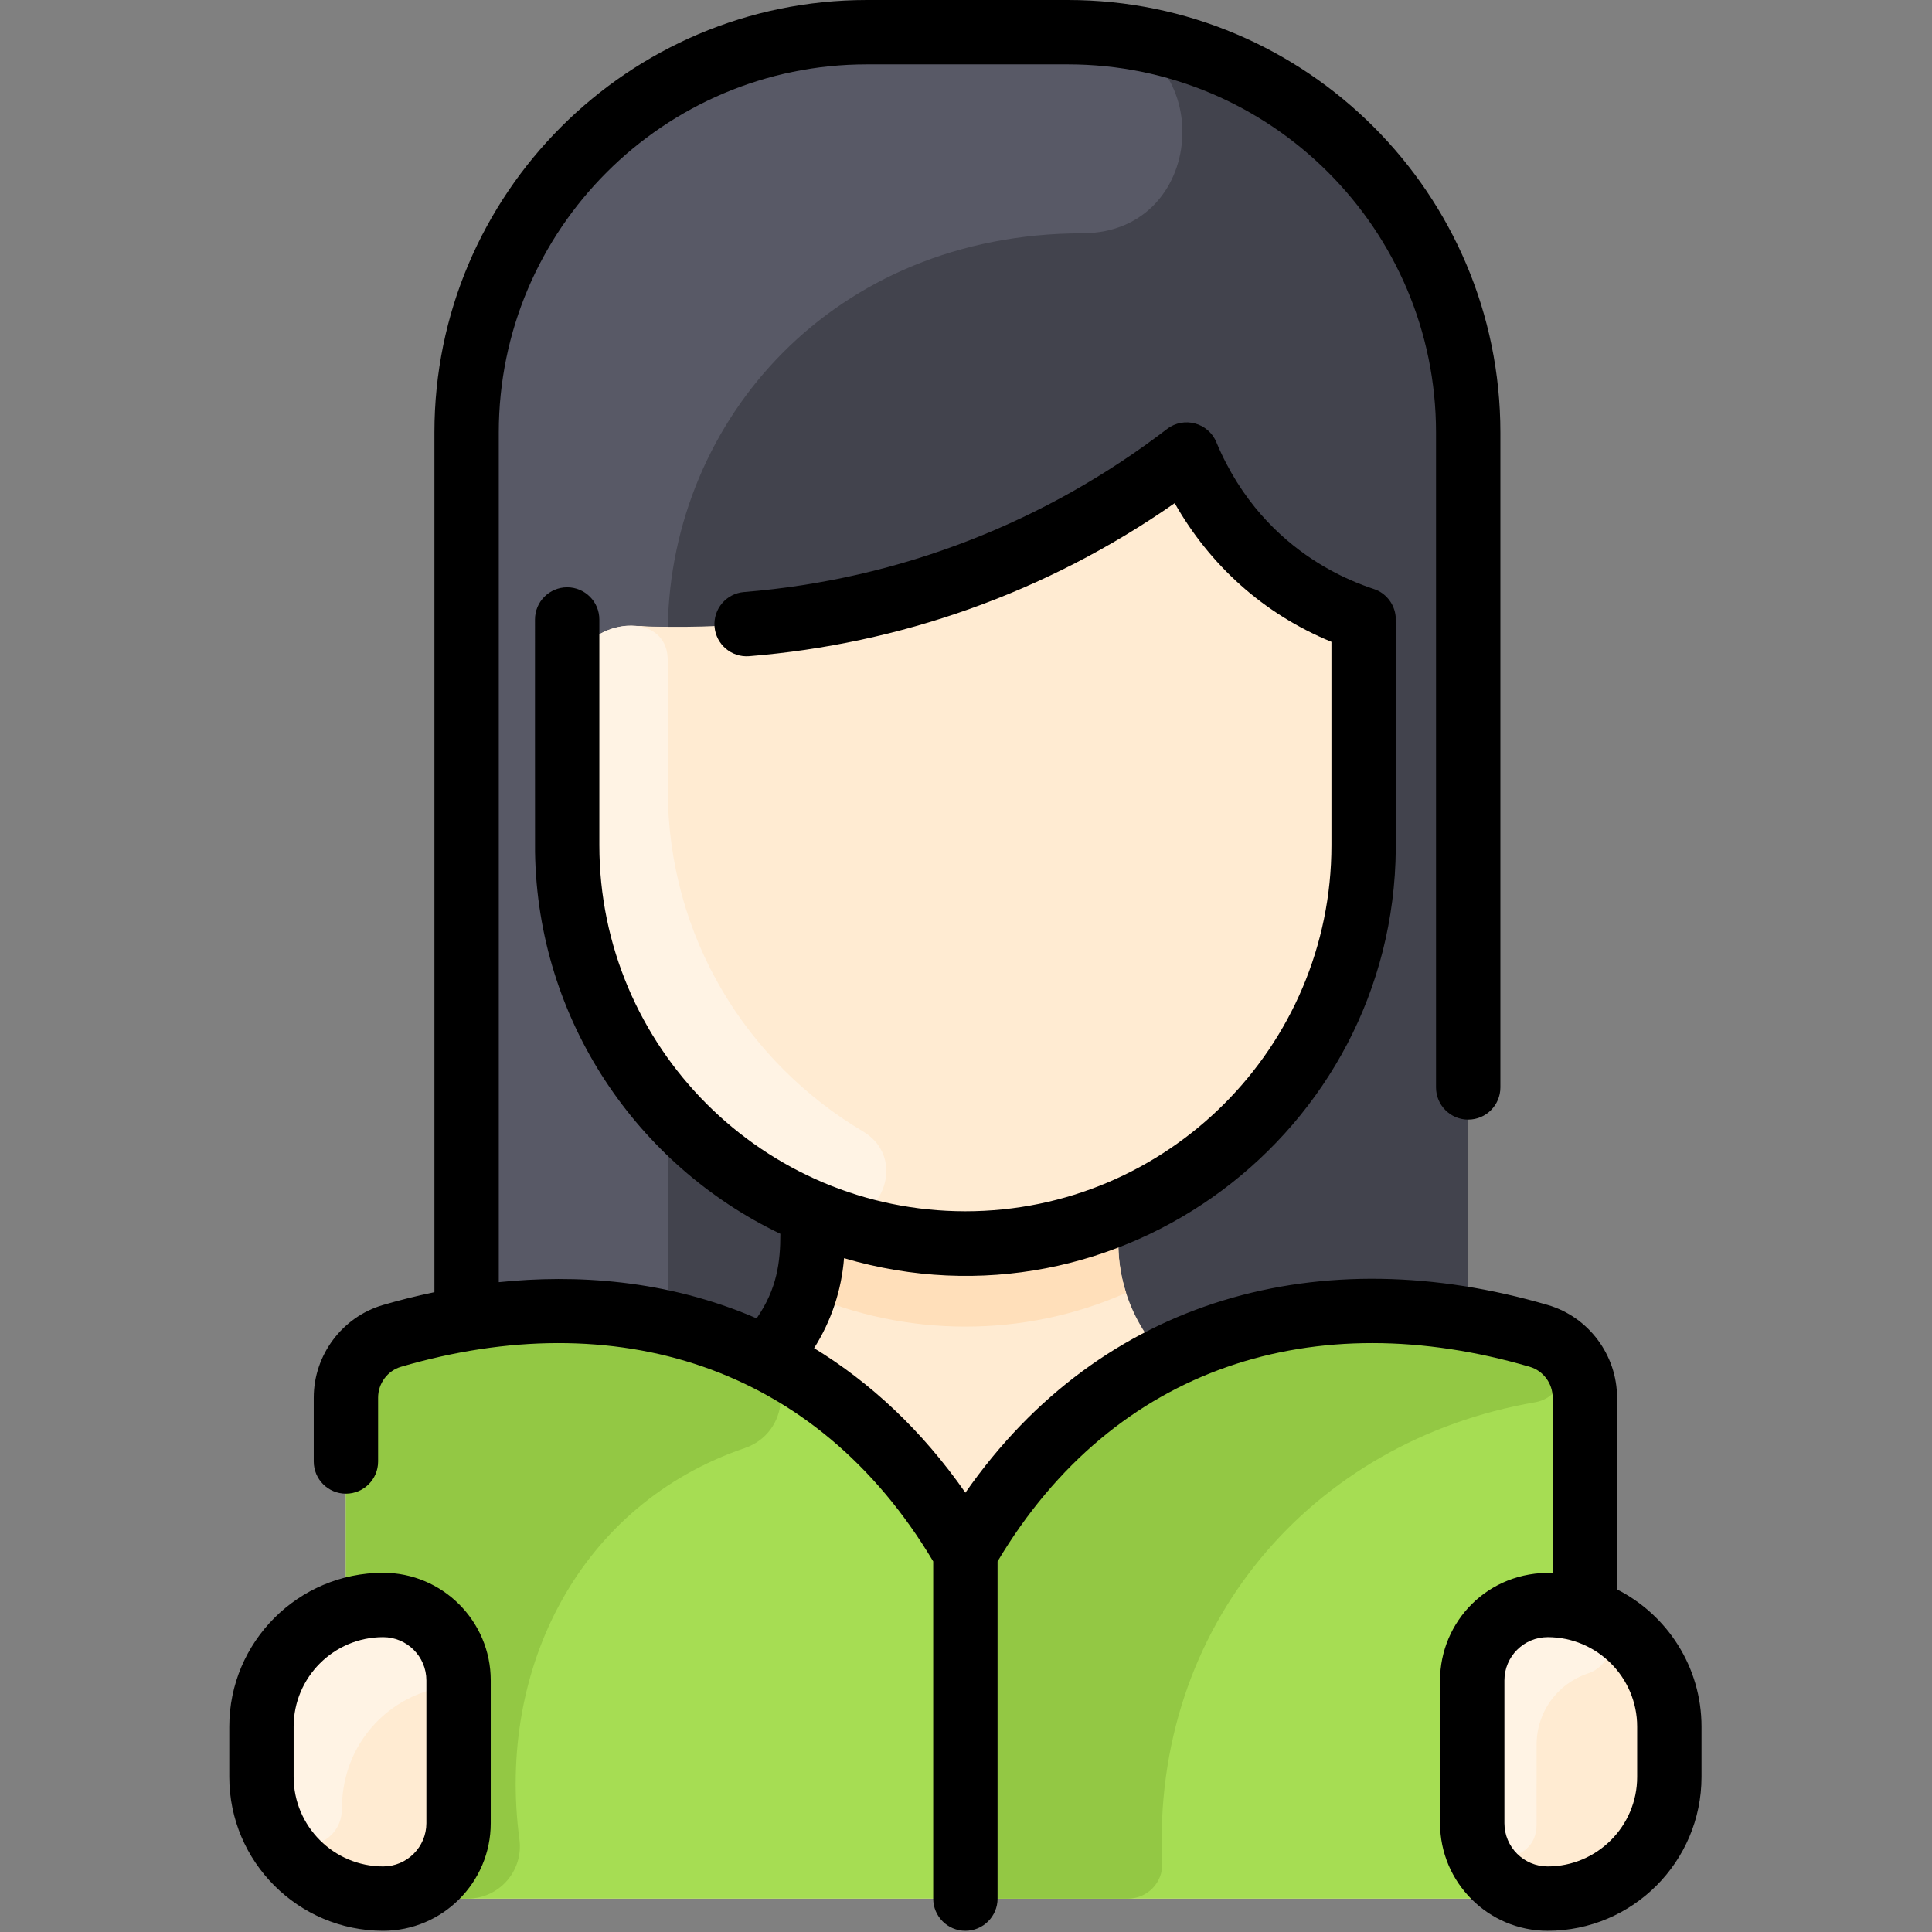 <svg version="1.1" xmlns="http://www.w3.org/2000/svg" xmlns:xlink="http://www.w3.org/1999/xlink" width="480px" height="480px" viewBox="0,0,256,256"><rect x="0" y="0" width="256" height="256" fill="#808080" stroke="none"/><g fill="none" fill-rule="nonzero" stroke="none" stroke-width="1" stroke-linecap="butt" stroke-linejoin="miter" stroke-miterlimit="10" stroke-dasharray="" stroke-dashoffset="0" font-family="none" font-weight="none" font-size="none" text-anchor="none" style="mix-blend-mode: normal"><g transform="scale(0.533,0.533)"><path d="M394,347.45v108.55c0,8.84 -7.16,16 -16,16h-276c-8.84,0 -16,-7.16 -16,-16v-108.55c0,-7.1 4.67,-13.36 11.48,-15.35c5.02,-1.47 11.31,-3.02 18.52,-4.2v-220.4c0,-54.95 44.55,-99.5 99.5,-99.5h50c54.95,0 99.5,44.55 99.5,99.5v220.57c6.82,1.15 12.78,2.64 17.56,4.04c6.79,1.99 11.44,8.26 11.44,15.34z" fill="#ffebd2"></path><path d="M116,364.95c0,-7.983 0,-265.027 0,-257.45c0,-54.952 44.548,-99.5 99.5,-99.5h50c54.952,0 99.5,44.548 99.5,99.5c0,10.092 0,246.593 0,258.22c-11.56,-8.94 -25.81,-14.56 -41.32,-15.42c-5.014,-0.32 -17.047,0.921 -29.57,-8.74c-9.8,-7.56 -16.11,-19.4 -16.11,-32.73v-7.26c35.82,-14.9 61,-50.23 61,-91.44v-45.27c0,-6.166 -3.536,-11.787 -9.105,-14.434c-10.909,-5.185 -20.252,-13.075 -27.182,-23.031c-4.949,-7.109 -14.565,-9.143 -21.851,-4.458c-35.58,22.876 -78.104,34.953 -123.111,32.608c-9.119,-0.475 -16.751,6.85 -16.751,15.982v38.603c0,41.21 25.18,76.54 61,91.44c0,7.292 1.766,26.2 -16.11,39.99c-7,5.4 -15.79,8.61 -25.32,8.61c-15.55,0 -31.229,4.827 -44.57,14.78z" fill="#42434d"></path><path d="M394,347.45v108.55c0,8.837 -7.163,16 -16,16h-276c-8.837,0 -16,-7.163 -16,-16v-108.55c0,-7.1 4.67,-13.36 11.48,-15.35c52.18,-15.279 100.99,-3.167 134.61,41.66c3.682,5.072 11.46,5.785 15.91,-0.13c32.389,-44.657 83.119,-56.586 134.557,-41.521c6.797,1.991 11.443,8.258 11.443,15.341z" fill="#a6dd53"></path><path d="M270.522,8.125c32.192,1.6 30.739,49.819 -1.493,49.872c-61.783,0.103 -102.153,46.267 -103.01,97.813c-2.88,-0.04 -5.64,-0.13 -8.27,-0.27c-9.12,-0.47 -16.75,6.86 -16.75,15.99v38.6c0,25.24 9.45,48.27 25,65.76v73.93c-6.234,0.806 -27.606,-1.577 -50,15.13v-257.45c0.001,-54.952 44.549,-99.5 99.501,-99.5c54.247,0 51.568,-0.047 55.022,0.125z" fill="#585966"></path><path d="M279.95,321.4c-25.267,11.274 -54.971,11.123 -79.9,0c2.298,-7.166 1.95,-12.133 1.95,-19.83c23.661,9.849 51.215,10.316 76,0c0,7.582 -0.362,12.622 1.95,19.83z" fill="#ffdfba"></path><path d="M214.519,281.259c12.381,7.367 3.149,26.354 -10.27,21.109c-35.626,-13.926 -63.249,-47.876 -63.249,-92.238v-38.6c0,-17.621 24.997,-21.577 24.995,-7.424c-0.001,5.561 0.005,15.18 0.005,32.024c0,37.139 19.995,68.156 48.519,85.129z" fill="#fff3e4"></path><path d="M185.141,359.997c-40.909,13.951 -61.714,54.588 -56.012,97.287c1.04,7.792 -5.017,14.716 -12.878,14.716h-14.251c-8.837,0 -16,-7.163 -16,-16v-108.55c0,-7.1 4.67,-13.36 11.48,-15.35c28.952,-8.478 60.978,-8.923 89.096,3.743c10.766,4.85 9.741,20.343 -1.435,24.154z" fill="#93c844"></path><path d="M114,417.75v35.5c0,10.36 -8.39,18.75 -18.75,18.75c-16.71,0 -30.25,-13.54 -30.25,-30.25v-12.5c0,-25.473 29.916,-38.354 43.51,-24.76c3.39,3.39 5.49,8.08 5.49,13.26z" fill="#ffebd2"></path><path d="M415,429.25v12.5c0,16.71 -13.54,30.25 -30.25,30.25c-10.36,0 -18.75,-8.39 -18.75,-18.75v-35.5c0,-11.731 11.017,-22.777 28,-17.31c12.18,3.91 21,15.33 21,28.81z" fill="#ffebd2"></path><path d="M381.61,348.615c-55.401,9.566 -95.407,55.503 -92.688,114.552c0.222,4.82 -3.668,8.833 -8.493,8.833h-32.429v-98.37c32.142,-44.317 83.973,-57.087 134.76,-41.46c8.43,2.594 7.542,14.944 -1.15,16.445z" fill="#93c844"></path><path d="M105.65,420.557c-11.646,3.893 -20.643,14.839 -20.65,29.085c-0.005,10.086 -13.95,12.884 -17.764,3.547c-2.758,-6.752 -2.236,-10.893 -2.236,-23.939c0,-25.623 30.031,-38.24 43.51,-24.76c6.518,6.518 2.831,14.165 -2.86,16.067z" fill="#fff3e4"></path><path d="M394.818,416.005c-7.819,2.613 -12.818,9.729 -12.818,17.745c0,8.454 -0.004,14.946 -0.006,19.948c-0.006,10.176 -15.329,10.885 -15.957,0.729c-0.059,-0.959 -0.036,1.312 -0.036,-36.677c0,-11.744 11.027,-22.774 28,-17.31c9.309,2.985 7.745,13.251 0.817,15.565z" fill="#fff3e4"></path><path d="M95.25,391c-21.091,0 -38.25,17.159 -38.25,38.25v12.5c0,21.091 17.159,38.25 38.25,38.25c14.75,0 26.75,-12 26.75,-26.75v-35.5c0,-14.75 -12,-26.75 -26.75,-26.75zM106,453.25c0,5.928 -4.822,10.75 -10.75,10.75c-12.269,0 -22.25,-9.981 -22.25,-22.25v-12.5c0,-12.269 9.981,-22.25 22.25,-22.25c5.928,0 10.75,4.822 10.75,10.75zM402,395.127v-47.679c0,-10.587 -7.071,-20.052 -17.197,-23.016c-56.126,-16.43 -110.756,-2.182 -144.803,46.654c-10.93,-15.677 -23.751,-27.455 -37.616,-35.93c4.255,-6.715 6.812,-14.356 7.447,-22.37c68.316,20.111 136.619,-31.165 137.167,-101.823c0.011,-0.431 0.027,-57.066 -0.035,-57.718c-0.272,-2.891 -2.138,-5.437 -4.76,-6.574c-1.966,-0.861 -27.598,-7.449 -39.819,-36.751c-2.015,-4.83 -8.076,-6.468 -12.251,-3.27c-30.022,23.011 -66.179,37.384 -105.163,40.528c-4.404,0.355 -7.687,4.213 -7.332,8.617c0.356,4.405 4.215,7.686 8.617,7.331c37.198,-3 73.717,-15.649 105.777,-38.043c8.69,15.315 21.969,27.492 38.968,34.474v50.567c0,50.178 -40.822,91 -91,91c-50.178,0 -91,-40.822 -91,-91v-56.124c0,-4.418 -3.582,-8 -8,-8c-4.418,0 -8,3.582 -8,8c0,0.388 -0.007,57.428 0.013,57.815c0.652,41.825 25.424,77.904 60.987,94.908c0,6.955 -0.776,13.63 -5.897,21.023c-22.523,-9.742 -45.217,-10.945 -64.103,-8.995v-211.251c0,-50.453 41.047,-91.5 91.5,-91.5h50c50.453,0 91.5,41.047 91.5,91.5v162.833c0,4.418 3.582,8 8,8c4.418,0 8,-3.582 8,-8v-162.833c0,-59.276 -48.225,-107.5 -107.5,-107.5h-50c-59.275,0 -107.5,48.224 -107.5,107.5v213.739c-4.726,0.98 -9.029,2.089 -12.804,3.194c-10.125,2.964 -17.196,12.428 -17.196,23.016v15.885c0,4.418 3.582,8 8,8c4.418,0 8,-3.582 8,-8v-15.885c0,-3.529 2.341,-6.679 5.691,-7.66c53.068,-15.533 103.074,-0.669 132.309,48.381v83.83c0,4.418 3.582,8 8,8c4.418,0 8,-3.582 8,-8v-83.83c29.104,-48.83 78.986,-63.989 132.308,-48.381c3.352,0.981 5.692,4.131 5.692,7.66v43.583c-16.178,-0.522 -28,12.188 -28,26.718v35.5c0,14.75 12,26.75 26.75,26.75c21.091,0 38.25,-17.159 38.25,-38.25v-12.5c0,-14.887 -8.554,-27.805 -21,-34.123zM407,441.75c0,12.269 -9.981,22.25 -22.25,22.25c-5.928,0 -10.75,-4.822 -10.75,-10.75v-35.5c0,-5.928 4.822,-10.75 10.75,-10.75c12.269,0 22.25,9.981 22.25,22.25z" fill="#000000"></path></g></g></svg>